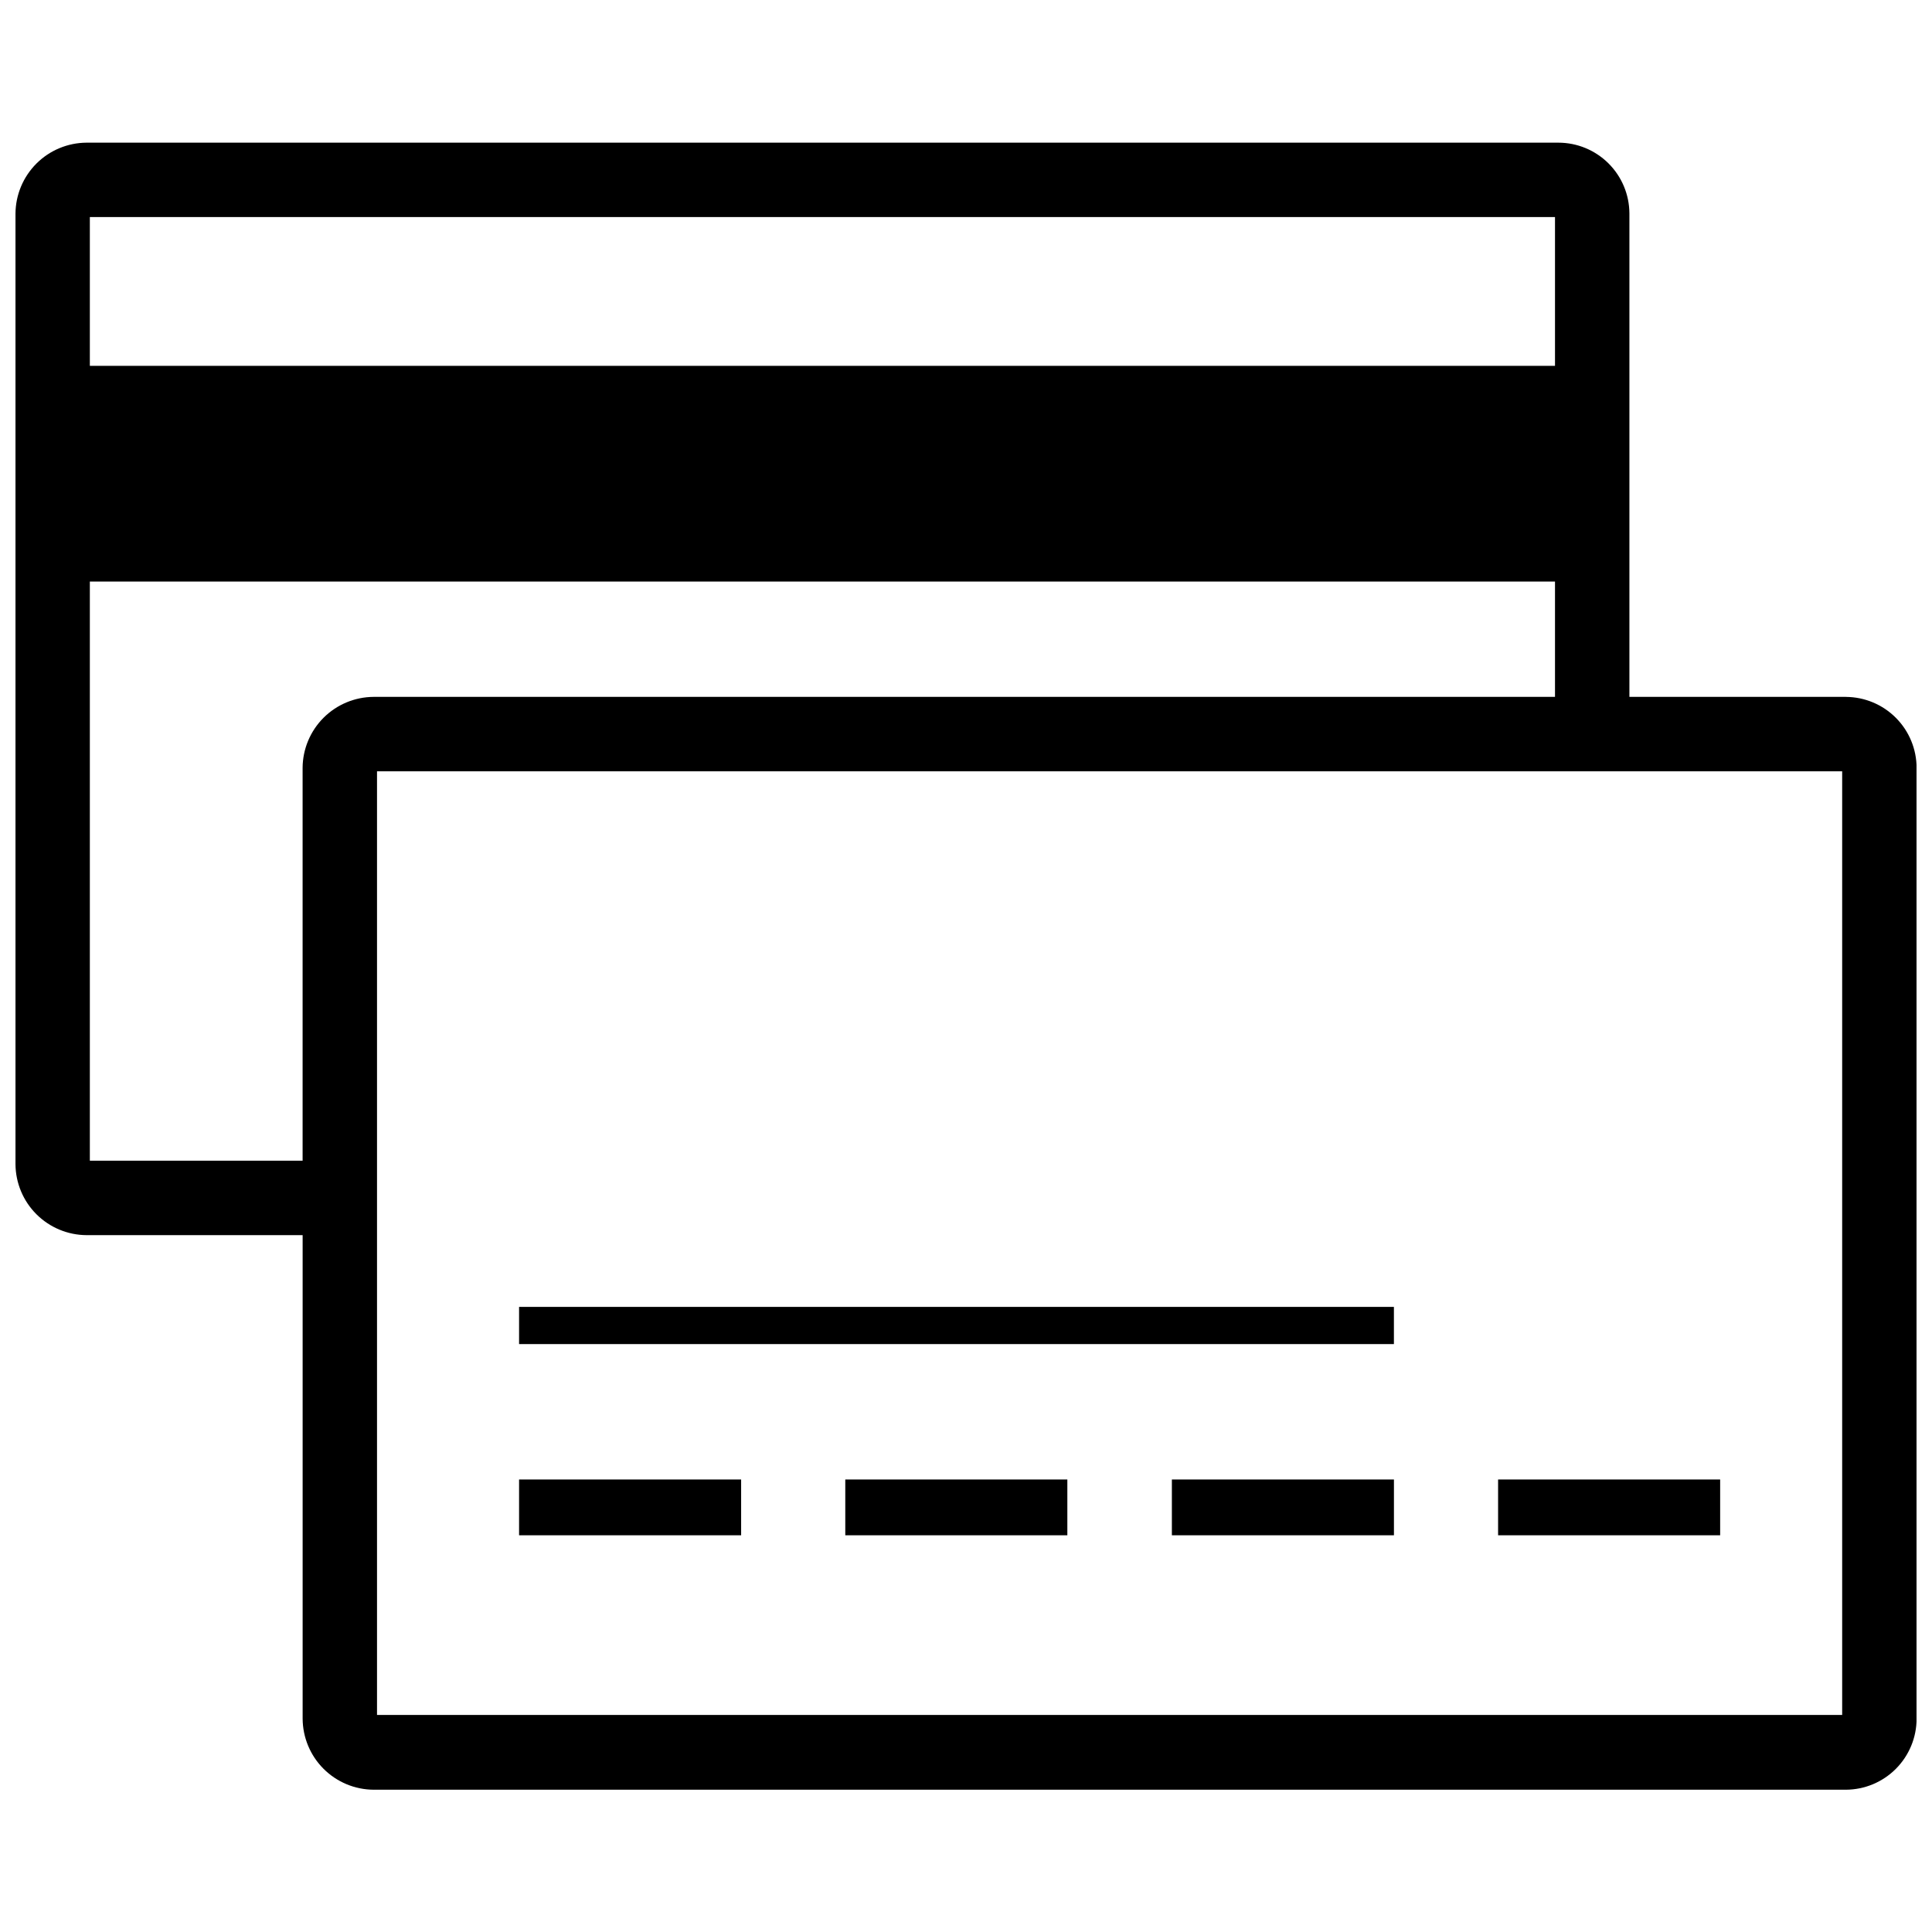 <?xml version="1.0" encoding="UTF-8"?>
<!-- Uploaded to: SVG Repo, www.svgrepo.com, Generator: SVG Repo Mixer Tools -->
<svg width="800px" height="800px" version="1.1" viewBox="144 144 512 512" xmlns="http://www.w3.org/2000/svg">
 <defs>
  <clipPath id="a">
   <path d="m148.09 181h503.81v438h-503.81z"/>
  </clipPath>
 </defs>
 <g clip-path="url(#a)">
  <path d="m633.18 328.68h-57.371v-128.14c-0.027-4.977-2.019-9.738-5.551-13.25-3.527-3.508-8.301-5.481-13.277-5.481h-390.05c-4.984 0.027-9.762 2.019-13.285 5.543-3.523 3.527-5.516 8.301-5.543 13.285v251.86c0.027 4.984 2.019 9.762 5.543 13.285 3.523 3.523 8.301 5.516 13.285 5.543h57.27v128.14c0.027 4.988 2.019 9.762 5.543 13.285 3.527 3.527 8.301 5.519 13.285 5.543h390.16c4.977-0.027 9.738-2.019 13.246-5.547 3.512-3.531 5.481-8.305 5.481-13.281v-251.95c0-4.977-1.969-9.75-5.481-13.277-3.508-3.527-8.27-5.523-13.246-5.551zm-465.37-127.16h388.28v39.43h-388.28zm56.383 145.99v104.09h-56.383v-153.48h388.28v30.559h-313.07c-4.984 0.027-9.758 2.019-13.285 5.543-3.523 3.527-5.516 8.301-5.543 13.285zm408 250.97h-388.28v-250.08h388.28z"/>
 </g>
 <path d="m281.56 536.08h58.848v14.785h-58.848z"/>
 <path d="m368.01 536.08h58.848v14.785h-58.848z"/>
 <path d="m454.56 536.08h58.848v14.785h-58.848z"/>
 <path d="m541.01 536.08h58.848v14.785h-58.848z"/>
 <path d="m281.56 490.34h231.84v9.855h-231.84z"/>
</svg>